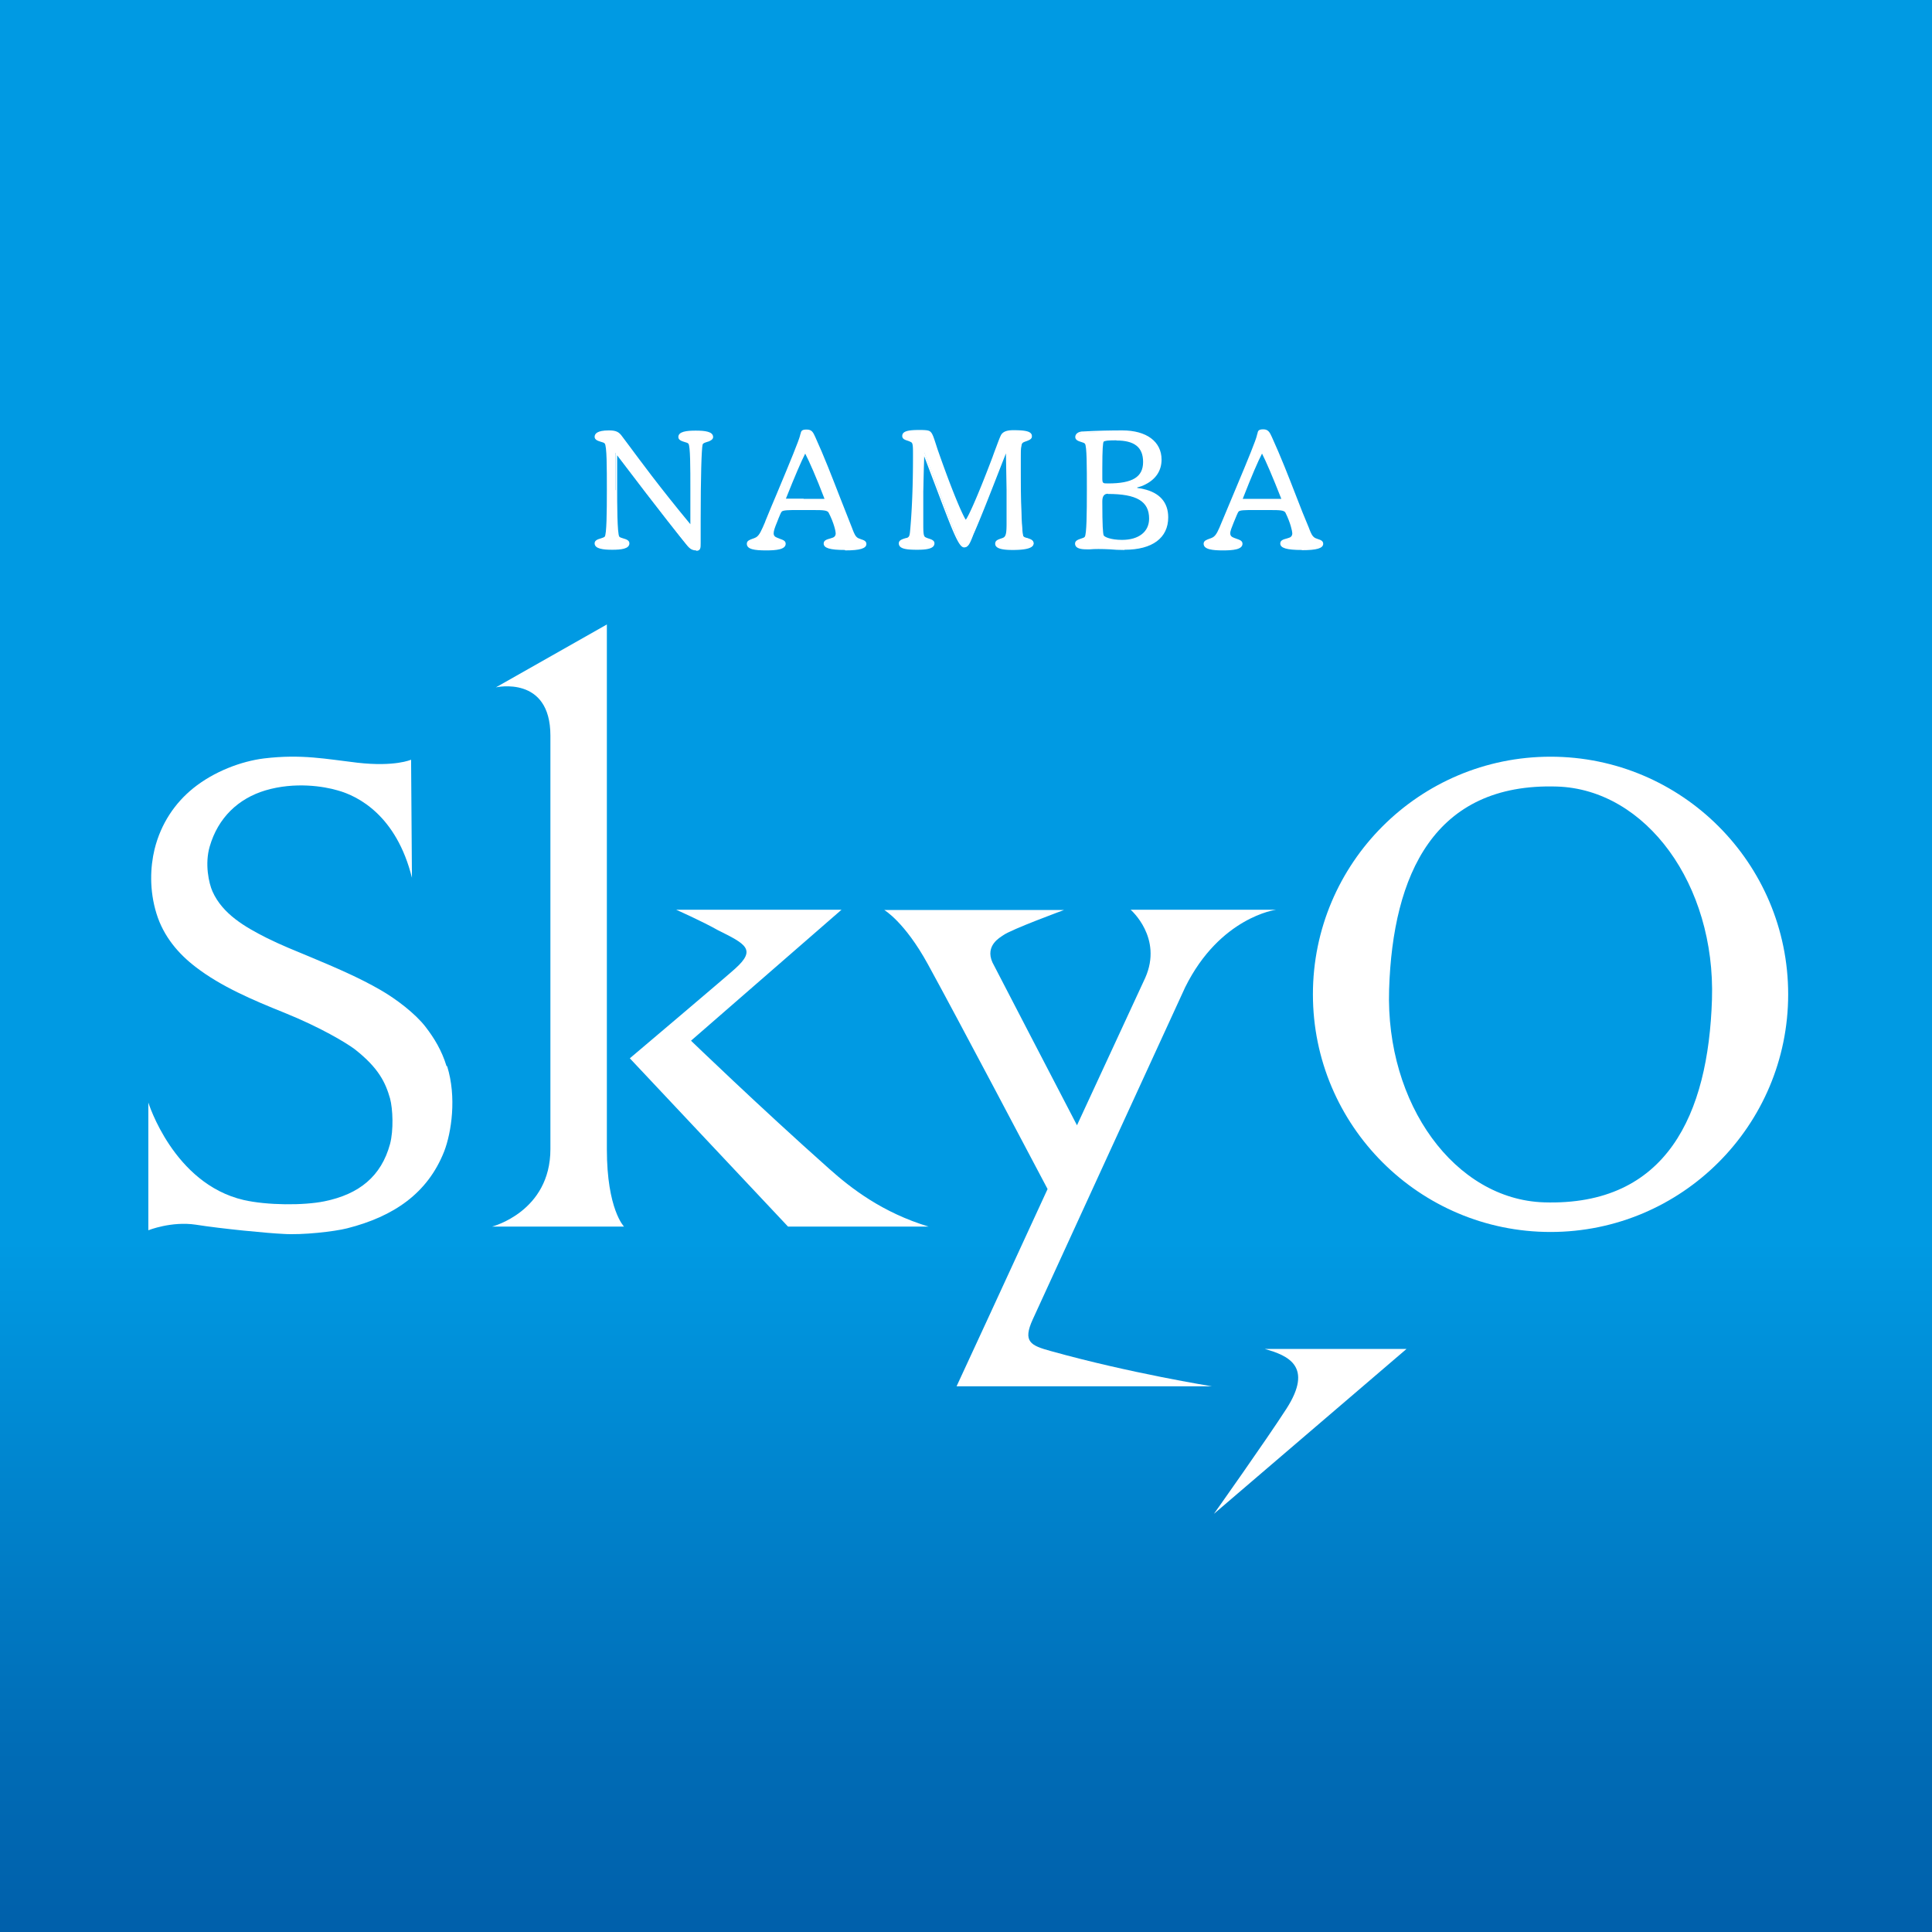 <svg xmlns="http://www.w3.org/2000/svg" viewBox="0 0 90 90"><rect x="0" y="0" width="90" height="90" fill="#333333" stroke="none"/><defs><linearGradient id="e" x1="5702.93" y1="1983.87" x2="5703.29" y2="1983.87" gradientTransform="matrix(0 -130.08 -130.08 0 258112.11 741942.25)" gradientUnits="userSpaceOnUse"><stop offset="0" stop-color="#0058a1"/><stop offset=".02" stop-color="#0058a1"/><stop offset=".21" stop-color="#0059a2"/><stop offset=".25" stop-color="#005ba6"/><stop offset=".5" stop-color="#006cb6"/><stop offset=".99" stop-color="#0099e2"/><stop offset="1" stop-color="#009ae3"/></linearGradient><clipPath id="d"><path fill="none" d="M0 0h90v90H0z"/></clipPath><style>.h{fill:#fff}</style></defs><g id="b"><g id="c"><g clip-path="url(#d)"><path fill="url(#e)" d="M0 0h90v90H0z"/></g><path d="M58.92 62.84h6.6l-8.97 7.68s2.44-3.44 3.38-4.9c1.27-1.98.06-2.48-1.01-2.78m-29.85-5.7s-.8-.8-.8-3.61V29.09l-5.17 2.93s2.54-.58 2.54 2.25v19.26c0 2.92-2.72 3.61-2.72 3.61h6.17zm.27-7.84s4.59 4.88 7.37 7.84h6.55c-2.15-.65-3.61-1.78-4.63-2.69-3.25-2.89-6.44-5.97-6.44-5.97l7.01-6.1h-7.7s1.22.54 1.94.95c1.31.65 1.8.9.81 1.79-.17.17-4.91 4.18-4.91 4.18m-8.54.36c-.22-.72-.57-1.3-.98-1.83-.47-.61-1.36-1.29-2.09-1.71-1-.58-2.13-1.06-3.25-1.53-.7-.29-1.4-.57-2.06-.9-1.01-.51-2.05-1.11-2.52-2.16-.17-.38-.37-1.28-.13-2.1.39-1.34 1.33-2.23 2.59-2.61 1.38-.41 2.73-.19 3.37 0 .95.26 2.74 1.17 3.46 4.07l-.04-5.5s-.75.34-2.5.14c-1.46-.17-2.59-.41-4.35-.2-1.05.13-2.32.6-3.3 1.39-.84.68-1.5 1.63-1.8 2.84-.2.83-.25 1.9.09 3 .33 1.07 1.03 1.88 1.83 2.49 1.17.9 2.64 1.53 4.11 2.12 1.71.69 2.9 1.41 3.3 1.71 1.12.88 1.43 1.56 1.64 2.29.13.49.17 1.47 0 2.12-.41 1.51-1.44 2.34-3.05 2.67-.97.2-2.68.19-3.77-.06-3.27-.76-4.44-4.54-4.44-4.54v5.95s1.07-.43 2.21-.26c1.19.19 3.38.4 4.08.43.89.06 2.38-.11 2.97-.26 2.17-.55 3.75-1.63 4.52-3.58.34-.88.59-2.53.14-3.97" fill-rule="evenodd" fill="#fff"/><path class="h" d="M48.12 61.44c.17-.37 7.06-15.4 7.09-15.45 1.62-3.27 4.23-3.61 4.23-3.61h-6.77s1.51 1.3.68 3.17c-.08.17-1.5 3.24-3.18 6.87-.67-1.28-3.92-7.55-3.94-7.59-.35-.79.36-1.16.5-1.26.36-.27 2.84-1.18 2.84-1.18h-8.38s.95.55 2.03 2.52c1.41 2.57 4.93 9.25 5.58 10.48-2 4.34-3.96 8.6-4.24 9.19h11.9s-3.81-.61-7.5-1.64c-.95-.26-1.33-.43-.85-1.48m24.12-26.21c-6.11 0-11.07 4.96-11.07 11.07s4.96 11.07 11.07 11.07S83.3 52.43 83.3 46.32s-4.96-11.07-11.07-11.07m-.3 20.76c-4.15-.13-7.39-4.57-7.22-9.92.17-5.35 2.1-9.63 7.82-9.45 4.15.13 7.39 4.57 7.22 9.92-.17 5.35-2.1 9.63-7.83 9.45M28.7 22.82c0 1.36.03 2.1.11 2.21.08.11.46.11.46.28s-.25.25-.76.25-.77-.07-.77-.25.38-.17.46-.28c.09-.11.11-.85.11-2.21s-.02-2.08-.11-2.19c-.08-.11-.46-.1-.46-.28 0-.16.21-.25.61-.25.31 0 .44.06.59.27.35.46 1.37 1.9 3.25 4.18v-1.71c0-1.35 0-2.08-.1-2.2-.08-.11-.46-.1-.46-.28s.26-.25.76-.25.76.07.76.25c0 .07-.07.12-.19.16-.15.05-.26.07-.3.18-.05.19-.09 1.37-.09 3.55v1.05c0 .22 0 .31-.16.31-.21 0-.31-.11-.48-.32-.21-.25-1.31-1.63-3.25-4.2v1.75z"/><path class="h" d="M32.43 25.64c-.23 0-.34-.12-.51-.34-.05-.06-1.1-1.36-3.17-4.09v1.61c0 .56 0 2.05.1 2.18.02.03.11.06.18.08.14.04.29.09.29.23 0 .26-.39.3-.8.3s-.82-.04-.82-.3c0-.14.15-.19.29-.23.07-.02.15-.05.18-.08.09-.11.1-1.14.1-2.18s0-2.05-.1-2.16c-.03-.04-.11-.06-.18-.08-.13-.04-.29-.09-.29-.23s.11-.3.66-.3c.33 0 .47.06.63.29.07.09.17.23.3.4.5.67 1.41 1.92 2.87 3.68v-1.58c0-1.06 0-2.05-.09-2.17-.03-.04-.11-.06-.18-.08-.13-.04-.29-.09-.29-.23 0-.26.39-.3.81-.3s.81.04.81.3c0 .11-.12.17-.22.21-.03 0-.05.02-.07.02-.12.04-.18.06-.2.12-.05.2-.09 1.52-.09 3.54v1.05c0 .22 0 .36-.21.36zm-3.78-4.71l.08.11c2.12 2.81 3.21 4.14 3.25 4.2.17.2.25.3.44.3.11 0 .12-.03.12-.26v-1.05c0-2.05.03-3.35.09-3.56.04-.12.14-.15.26-.19.02 0 .05-.01.07-.02.1-.04.16-.08.16-.12 0-.14-.22-.2-.72-.2s-.71.06-.71.2c0 .07.09.1.22.14.09.03.18.06.23.12.1.13.11.74.11 2.23v1.84l-.08-.1c-1.5-1.82-2.45-3.1-2.95-3.78-.13-.17-.22-.3-.29-.4-.15-.2-.26-.25-.56-.25-.21 0-.57.03-.57.2 0 .07.09.1.22.14.09.03.18.06.23.12.09.11.12.61.12 2.22s-.03 2.13-.12 2.24c-.04.05-.13.08-.22.11-.13.04-.22.08-.22.14 0 .14.22.21.72.21s.71-.06.71-.21c0-.07-.09-.1-.22-.14-.09-.03-.18-.06-.22-.11-.07-.09-.12-.5-.12-2.24v-1.88zm8.45 2.78c-.44 0-.67 0-.73.1-.04.06-.09.2-.17.39-.12.3-.21.5-.21.63s.07.21.22.26c.19.07.34.09.34.22 0 .19-.28.26-.87.26s-.86-.07-.86-.26c0-.16.23-.16.41-.25.19-.11.29-.37.46-.79.98-2.36 1.54-3.68 1.61-3.98.05-.19.02-.24.25-.24.21 0 .26.11.36.33.61 1.35 1.13 2.78 1.71 4.22.1.24.15.41.32.5.14.07.36.07.36.23 0 .18-.31.25-.95.25s-.95-.08-.95-.25c0-.13.13-.15.35-.22.14-.04.21-.13.21-.26 0-.09-.08-.49-.33-.99-.07-.13-.29-.15-.74-.15h-.8zm.33-.42c.32 0 .67 0 1.05.01-.45-1.18-.79-1.91-.94-2.2h-.05c-.19.36-.51 1.1-.95 2.2.28-.01.58-.01.9-.01"/><path class="h" d="M39.36 25.62c-.7 0-.99-.09-.99-.3 0-.15.14-.19.32-.24l.06-.02c.12-.03.18-.1.18-.22 0-.08-.08-.48-.33-.96-.06-.11-.26-.12-.7-.12h-.8c-.32 0-.64 0-.69.08-.04.05-.08.16-.14.3l-.07.18c-.1.24-.16.41-.16.52s.05.17.19.22c.04.01.07.03.1.04.14.05.27.09.27.23 0 .27-.44.31-.91.31-.54 0-.9-.05-.9-.31 0-.14.13-.18.26-.23.06-.02.12-.04.17-.07.16-.09.26-.34.42-.71l.02-.06c.19-.47.37-.89.53-1.27.64-1.53 1.02-2.46 1.08-2.7 0-.03.01-.05.02-.07.03-.15.06-.21.29-.21.24 0 .3.13.4.35.42.92.78 1.86 1.17 2.86.18.45.36.91.54 1.37l.03.08c.08.2.13.33.26.4.04.02.09.03.13.05.12.04.25.08.25.22 0 .21-.3.3-.99.3zm-2.26-1.96h.8c.47 0 .7.02.78.17.26.51.34.92.34 1.01 0 .16-.09.26-.25.31l-.06.02c-.19.05-.25.08-.25.15 0 .14.3.21.9.21s.9-.07.9-.21c0-.07-.06-.09-.18-.13-.05-.02-.1-.03-.15-.06-.17-.09-.23-.25-.31-.45l-.03-.08c-.18-.46-.37-.92-.54-1.37-.39-.99-.75-1.93-1.17-2.85-.1-.21-.14-.3-.32-.3-.16 0-.17.01-.19.14 0 .02 0 .04-.02.07-.05.25-.42 1.12-1.08 2.72-.16.38-.34.81-.53 1.27l-.02.06c-.16.39-.27.65-.46.76-.06.03-.13.06-.19.08-.14.05-.2.07-.2.14 0 .15.25.21.81.21s.82-.07.82-.21c0-.06-.06-.09-.2-.14-.03-.01-.07-.02-.11-.04-.17-.06-.25-.15-.25-.31 0-.13.07-.3.17-.55l.07-.18c.06-.16.11-.27.15-.32.07-.11.28-.12.77-.12zm-.63-.32l.03-.07c.46-1.16.76-1.86.95-2.21v-.02h.12v.03c.19.34.53 1.09.96 2.21l.03.07h-.07c-.37-.01-.73-.01-1.04-.01s-.62 0-.89.01h-.07zm.96-.1h.98c-.4-1.05-.72-1.76-.9-2.11-.18.35-.47 1.02-.9 2.1h.83zm5.53-.4v1.55c0 .39 0 .61.11.68.17.1.42.1.42.25 0 .19-.25.25-.76.25-.54 0-.81-.06-.81-.25 0-.11.13-.15.34-.22.14-.05.16-.13.19-.3 0-.07.14-1.27.14-3.49v-.15c0-.33 0-.52-.1-.58-.16-.1-.4-.1-.4-.26 0-.18.24-.24.76-.24.25 0 .41.01.47.07.11.1.19.4.36.9.76 2.16 1.24 3.23 1.33 3.23s.55-.98 1.3-2.98c.19-.51.3-.87.4-1.03.08-.13.25-.18.52-.18.56 0 .83.05.83.24 0 .16-.24.16-.41.26-.1.07-.11.34-.11.85v.4c0 1.91.06 2.95.11 3.12.04.11.15.12.3.17.13.04.19.1.19.18 0 .18-.31.27-.93.27-.53 0-.79-.07-.79-.24 0-.14.16-.16.34-.23.17-.07.19-.28.19-.73v-1.54l-.03-1.93c-.72 1.83-1.23 3.14-1.56 3.92-.18.42-.24.65-.42.65-.28 0-.77-1.5-1.9-4.44l-.05 1.82z"/><path class="h" d="M47.2 25.62c-.39 0-.84-.03-.84-.29 0-.15.12-.19.26-.24.03-.01.07-.02.11-.04.14-.06.16-.25.16-.69v-1.54l-.03-1.7-.22.56c-.56 1.44-.97 2.48-1.26 3.14-.03.06-.05.12-.07.17-.13.33-.21.51-.4.51-.24 0-.5-.66-1.29-2.75l-.57-1.5-.04 1.58v1.55c0 .36 0 .59.09.64.05.03.11.05.17.07.13.04.26.09.26.22 0 .26-.39.3-.81.3-.53 0-.85-.05-.85-.3 0-.14.14-.19.35-.25h.02c.11-.04.13-.1.15-.27.03-.32.14-1.48.14-3.49v-.15c0-.29 0-.49-.07-.54a.75.75 0 00-.18-.08c-.12-.04-.25-.08-.25-.22 0-.24.32-.28.81-.28.31 0 .44.02.5.08.1.08.16.28.27.62.03.09.06.19.1.3.75 2.14 1.18 3.05 1.28 3.18.11-.13.52-1 1.25-2.93.06-.17.12-.33.17-.46.1-.27.17-.46.23-.57.09-.14.26-.21.56-.21.57 0 .87.05.87.28 0 .14-.13.18-.25.23-.06.02-.13.04-.18.08-.09.06-.09.44-.09.81v.4c0 2 .07 2.96.11 3.11.02.06.07.08.18.11.03 0 .06.02.09.03.1.03.22.09.22.22 0 .21-.31.31-.98.31zm-.26-4.96l.03 2.17v1.54c0 .44 0 .69-.22.77-.04.02-.08.03-.11.04-.14.05-.19.07-.19.15 0 .13.25.2.74.2.77 0 .88-.14.88-.22 0-.04-.01-.09-.15-.14l-.09-.03c-.11-.03-.21-.06-.25-.17-.06-.2-.12-1.34-.12-3.14v-.4c0-.57.01-.81.14-.89.06-.04.14-.06.2-.09.13-.04.19-.07.19-.14 0-.14-.21-.19-.78-.19-.27 0-.41.05-.48.16-.06.1-.13.29-.22.56-.05.14-.1.29-.17.46-.27.71-1.15 3.01-1.34 3.01-.22 0-1.25-2.93-1.37-3.26-.04-.11-.07-.21-.1-.3-.1-.31-.17-.51-.25-.58-.05-.05-.25-.06-.44-.06-.5 0-.71.06-.71.19 0 .07.06.09.18.14.06.02.14.05.2.09.11.07.12.27.12.61v.15c0 2.01-.11 3.18-.14 3.49-.03.18-.05.29-.22.35h-.02c-.19.07-.28.1-.28.17 0 .14.23.21.76.21.49 0 .71-.06.71-.21 0-.07-.08-.09-.2-.13a.836.836 0 01-.2-.08c-.13-.08-.14-.32-.14-.72v-1.55l.05-2.05.08.22c.25.64.46 1.22.65 1.72.61 1.62 1.02 2.69 1.2 2.69.12 0 .18-.13.31-.45.02-.05.04-.11.07-.17.28-.66.69-1.7 1.26-3.14l.39-.99zm6.37 1.87c-.27.13-.42.13-.42.19 0 .07.13.07.34.11.74.16 1.12.61 1.12 1.28 0 .91-.7 1.47-1.98 1.47-.44 0-.82-.04-1.13-.04s-.53.01-.64.01c-.33 0-.48-.07-.48-.22 0-.18.37-.17.45-.28.09-.11.1-.85.1-2.21s-.01-2.08-.1-2.19c-.08-.11-.45-.1-.45-.28 0-.11.1-.19.27-.21.02 0 .66-.05 1.87-.05 1.13 0 1.78.52 1.78 1.31 0 .49-.26.88-.73 1.12m-2.01-.28c0 .29.04.31.31.31 1.13 0 1.68-.28 1.68-1.04 0-.69-.44-1.04-1.29-1.04-.39 0-.59.02-.63.09-.04.09-.07.51-.07 1.26v.42m0 1.1v.06c0 .87.02 1.39.06 1.53.03.11.37.25.9.25.82 0 1.31-.41 1.31-1.04 0-.87-.65-1.2-1.97-1.2-.3 0-.3.02-.3.39"/><path class="h" d="M52.37 25.62c-.24 0-.46-.01-.66-.03-.4-.02-.73-.02-.93 0h-.17c-.23 0-.53-.03-.53-.27 0-.14.16-.19.28-.23.07-.02.15-.05.17-.08.09-.11.1-1.09.1-2.18s0-2.06-.09-2.16c-.03-.04-.11-.06-.17-.08-.13-.04-.28-.09-.28-.23s.12-.24.31-.26h.04c.64-.04 1.36-.05 1.84-.05 1.13 0 1.83.52 1.83 1.36 0 .51-.26.91-.76 1.16-.13.07-.24.1-.31.12-.03 0-.07.02-.08.03.03.01.09.03.15.03.04 0 .09.02.15.03.76.17 1.16.62 1.16 1.32 0 .96-.74 1.51-2.03 1.51zm-1.13-.14c.14 0 .3 0 .47.02.2.01.42.02.66.02 1.23 0 1.93-.52 1.93-1.42 0-.65-.37-1.07-1.08-1.23l-.15-.03c-.14-.02-.23-.04-.23-.13 0-.07.07-.09.16-.12.07-.02.17-.05.29-.11.46-.24.71-.61.71-1.08 0-.78-.67-1.27-1.74-1.27-.48 0-1.2 0-1.84.04h-.04c-.14.02-.22.08-.22.17 0 .07.09.1.22.14.09.03.18.06.22.12.09.11.11.61.11 2.22s-.03 2.13-.12 2.24c-.04.05-.13.08-.22.11-.13.04-.22.08-.22.14 0 .08.05.18.44.18h.64zm1.03-.24c-.49 0-.91-.13-.95-.29-.04-.15-.06-.67-.06-1.54v-.06c0-.38 0-.44.35-.44 1.41 0 2.02.37 2.02 1.24 0 .67-.52 1.09-1.36 1.09zM51.61 23q-.26 0-.26.35v.06c0 1.08.03 1.42.06 1.52.02.08.33.22.86.22.78 0 1.26-.38 1.26-.99 0-.81-.58-1.15-1.92-1.15zm0-.4c-.29 0-.36-.03-.36-.36v-.42c0-1.01.04-1.22.07-1.28.05-.09.22-.12.67-.12.87 0 1.34.38 1.34 1.09 0 .76-.52 1.09-1.73 1.09zm.39-2.09c-.37 0-.56.02-.59.07-.03.05-.06.31-.06 1.24v.43c0 .27.02.27.27.27 1.14 0 1.63-.3 1.63-1s-.42-1-1.24-1zm6.38 3.2c-.44 0-.67 0-.73.1-.04.06-.1.2-.17.39-.12.3-.21.5-.21.63s.07.21.22.26c.19.07.34.09.34.22 0 .19-.28.26-.86.26s-.86-.07-.86-.26c0-.16.23-.16.41-.25.19-.11.29-.37.46-.79.98-2.36 1.55-3.68 1.61-3.98.04-.19.02-.24.25-.24.21 0 .26.11.36.33.61 1.35 1.13 2.78 1.72 4.22.1.24.15.41.31.5.14.07.36.07.36.23 0 .18-.32.25-.94.25s-.95-.08-.95-.25c0-.13.13-.15.35-.22.14-.04.21-.13.21-.26 0-.09-.08-.49-.33-.99-.07-.13-.29-.15-.74-.15h-.8zm.34-.42c.32 0 .67 0 1.04.01-.46-1.18-.78-1.91-.94-2.2h-.05c-.19.36-.51 1.1-.95 2.2.27-.01.57-.01.89-.01"/><path class="h" d="M60.64 25.62c-.7 0-1-.09-1-.3 0-.15.13-.19.32-.24l.06-.02c.12-.03.18-.1.18-.22 0-.08-.08-.48-.32-.96-.06-.11-.26-.12-.7-.12h-.8c-.38 0-.64 0-.69.08-.04.06-.1.21-.17.38l-.05.12c-.09.23-.16.39-.16.5s.05.17.19.22c.04.01.07.03.11.04.14.05.27.09.27.23 0 .27-.44.31-.91.31s-.9-.04-.9-.31c0-.14.13-.18.26-.23.06-.02.12-.04.17-.07.16-.09.26-.33.41-.7l.03-.07c.24-.57.45-1.08.64-1.53.58-1.38.92-2.22.97-2.44 0-.02.01-.05.02-.07.03-.15.05-.22.28-.22s.3.14.4.36c.41.9.77 1.82 1.15 2.8.18.47.37.95.57 1.42l.03.08c.08.2.13.32.26.4.04.02.08.03.13.05.12.04.25.08.25.22 0 .21-.3.3-.99.3zm-2.26-1.96h.8c.47 0 .7.02.79.17.26.51.34.92.34 1.01 0 .16-.08.26-.24.31l-.06.02c-.19.06-.26.08-.26.15 0 .14.3.21.9.21s.9-.07.9-.21c0-.07-.06-.09-.19-.13-.05-.02-.1-.03-.15-.06-.16-.09-.22-.25-.3-.45l-.03-.08c-.19-.48-.38-.96-.57-1.43-.38-.97-.74-1.89-1.15-2.8-.1-.22-.14-.3-.32-.3s-.17.01-.19.14c0 .02 0 .04-.02.07-.05.23-.38 1.02-.98 2.46-.19.45-.4.96-.64 1.53l-.03.07c-.16.38-.26.64-.45.75-.06.03-.13.06-.19.08-.14.04-.2.07-.2.14 0 .15.25.21.81.21s.82-.07.82-.21c0-.06-.06-.09-.21-.14-.03-.01-.07-.02-.11-.04-.17-.06-.25-.16-.25-.31 0-.13.07-.29.17-.54l.05-.12c.08-.21.13-.34.17-.4.07-.11.28-.12.77-.12zm-.63-.32l.03-.07c.46-1.16.76-1.87.95-2.21v-.02h.12v.03c.18.32.51 1.06.95 2.21l.03.07h-.07c-.37-.01-.73-.01-1.04-.01s-.62 0-.89.01h-.07zm.96-.1h.98c-.42-1.07-.73-1.78-.9-2.11-.18.34-.47 1.01-.9 2.11h.83z"/></g></g></svg>